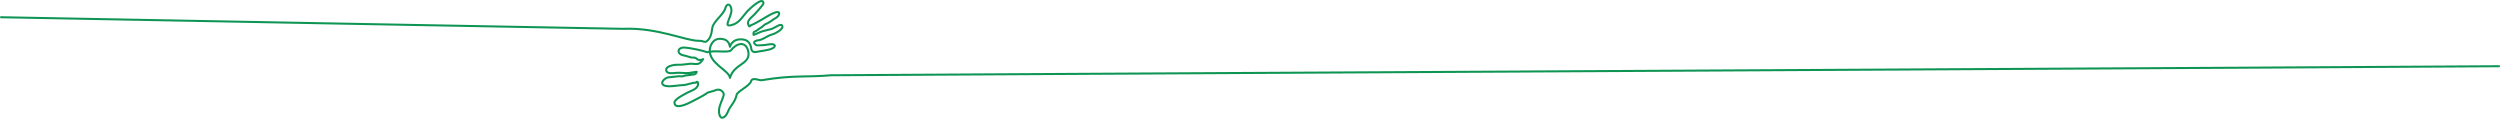<svg xmlns="http://www.w3.org/2000/svg" id="Layer_2" viewBox="0 0 2064.37 98.06"><defs fill="#000000"><style>.cls-1{fill:none;stroke:#0e9553;stroke-linecap:round;stroke-linejoin:round;stroke-width:1.7px;}</style></defs><g id="Layer_1-2"><path class="cls-1" d="M2063.52,54.68c-2.37,.27-1375.11,7.27-1377.21,7.46-21.53,1.87-30.51-.39-57.54,4.12-1.72,.29-7.46-2.73-8.48,.64-1.27,4.23-11.45,8.48-12.02,11.38-1.23,6.25-5.07,8.53-7.3,14.21-1.96,4.97-6.35,7.08-7.15,1-.58-4.39,1.19-7.66,2.63-11.59,.31-.85,1.55-3.55,1.06-4.76-1.03-2.57-3.89-3.79-6.39-2.73-3.8,1.61-5.63,1.22-7.53,2.63-2.89,2.14-9.94,5.58-12.46,6.92-2.35,1.25-14.11,7.23-14.17,.73-.02-2.81,8.31-6.95,11.17-8.41,3.42-1.74,9.17-3.15,8.21-8.15-.16-.84-1.4-.8-1.49,.06,0,.01,0,.02,0,.03-3.79,.03-7.34,1.96-11.12,2.08-3.14,.1-8.07,.99-11.25,.94-10.53-.15-3.98-7.62,.34-7.44,1.08,.05,7.55-1.14,9.28-.76,1.63,.36,2.23-.58,4.79-.78,2.74-.22,4.5-.73,5.73-.7,1.31,.03,2.45-.91,2.7-2.2,0-.01,0-.03,0-.04-2.16,.09-4.27,.77-6.44,.98-2.95,.29-7.91-.46-10.85-.1-2.59,.31-8.56,1.06-7.84-3.12,.43-2.47,6.59-3.75,9.24-3.62,3.52,.17,6.56-.39,10.28-.79,2.03-.21,4.81,.55,6.65,.08,2.24-.57,2.58-1.97,4.3-3.93-.64,.88-4.01,.79-4.56,.34-.41-.34-1.81-1.85-3.53-1.61-2.24,.3-5.11-1.33-7.54-1.69-6.65-.98-6.09-7.15,.73-6.55,4.73,.42,14.45,2.32,18.27,3.91,4.88-1.97,17.68,.62,19.56-1.66,6.49-7.88,13.75-6.65,14.53,2.78,.23,9.04-12.01,8.55-15.33,19.94-.99-6.56-17.58-11.74-16.66-23.34,.37-4.63,3.92-10.91,12.15-8.29,3.99,1.27,4.47,5.97,4.47,5.97,0,0,1.58-7.04,10.59-6.04,4.15,.46,6.43,3,7.1,7.9,0,.01,0,.03,0,.04,.23,1.65,1.8,2.76,3.44,2.46,3.8-.69,8.68-1.32,11.81-2.19,6.29-1.76,5-5.41-1.26-4.04-2.29,.5-8.97,.89-9.44,.74-.64-.21-3.53-2.06-1.71-3.31,1.49-1.02,3.6-.79,5.4-1.52,3.31-1.35,5.93-3.51,9.2-4.3,2.46-.6,8.38-4.01,8.2-6.33-.29-3.66-5.59,.48-7.88,1.45-2.61,1.11-7.34,1.78-9.97,2.83-1.93,.77-4,1.74-5.9,2.54-.06-.38-.1-.74-.14-1.07-.09-.83,.44-1.59,1.25-1.79,1.21-.31,2.67-1.84,5.34-3.47,2.09-1.28,2.21-2.31,3.75-2.72,1.64-.43,6.65-4.22,7.59-4.64,3.76-1.72,6.07-8.07-2.95-3.64-4.23,2.08-11.82,7.35-17.27,9.44,0,.01-.85,1.3-1.31,.63-2.96-4.21,1.87-6.94,4.38-9.62,2.09-2.22,7.54-8.32,7.5-9.32-.26-6.03-11.79,4.92-13.49,6.79-4.23,4.66-6.76,10.14-13.54,11.41-.12,.17-.81,.06-1.05,.1-4.68,.77,2.22-7.91,1.56-13.26-.55-4.39-3.64-5.62-5.02-.83-1.58,5.47-9.97,10.75-10.76,16.32-.8,5.63-1.54,8.48-4.73,10.99-1.49,1.17-2.9-.6-6.48-.5-10.05,.29-34.11-11.11-62.33-9.87C512.9,23.86,2.56,14.28,.85,14.23" fill="#000000"/></g></svg>